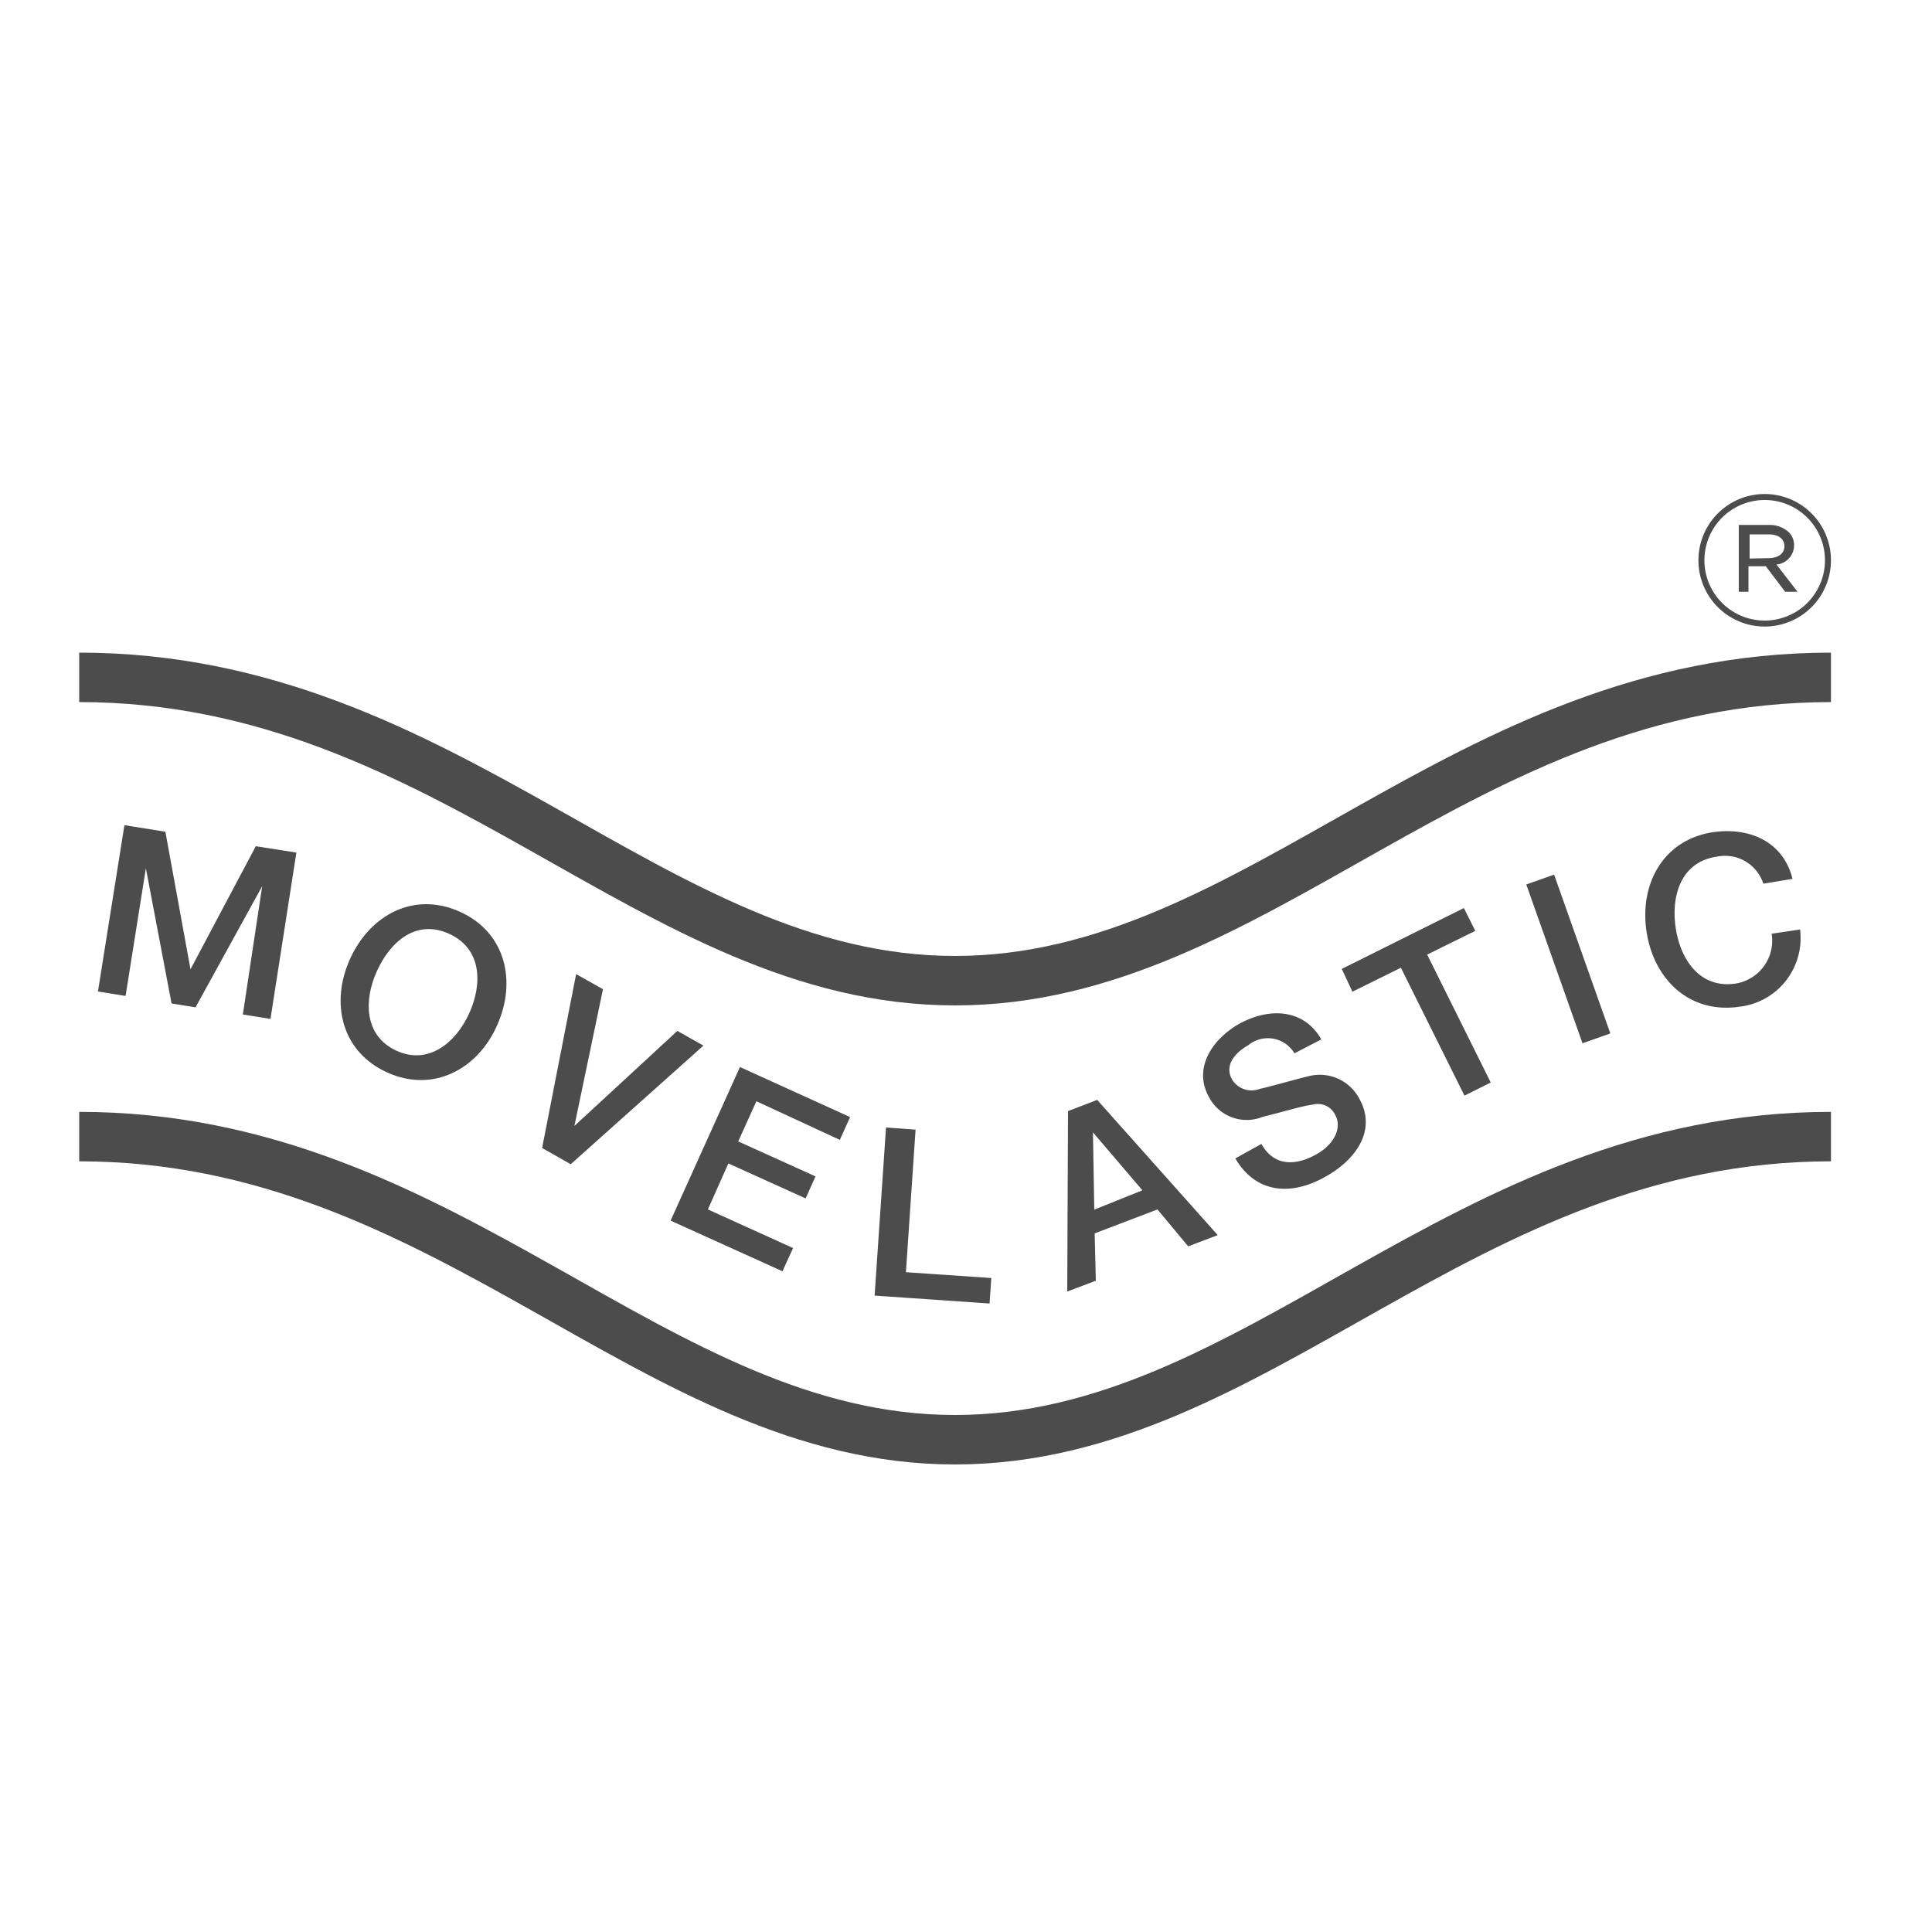 <svg id="b105a5c7-8c72-4ae4-a092-b48879e11c36" data-name="Capa 1" xmlns="http://www.w3.org/2000/svg" viewBox="0 0 100 100"><defs><style>.\33 96557ce-53af-494e-b861-08f3d05de1f3{fill:none;stroke:#4c4c4c;stroke-miterlimit:10;stroke-width:2.56px;}.dcafbc01-a49e-44c5-8569-1ef683aa7fd8{fill:#4c4c4c;}</style></defs><title>atr-move</title><path class="396557ce-53af-494e-b861-08f3d05de1f3" d="M4.1,35.06c19.18,0,29.64,15.7,45.33,15.7s26.16-15.7,45.34-15.7"/><path class="396557ce-53af-494e-b861-08f3d05de1f3" d="M4.1,58.83c19.18,0,29.64,15.69,45.33,15.69S75.59,58.83,94.77,58.83"/><path class="dcafbc01-a49e-44c5-8569-1ef683aa7fd8" d="M6.44,42.71l2.12.34,1.3,7.12h0l3.38-6.37,2.1.33L14,52.74l-1.43-.23,1-6.64h0l-3.45,6.27-1.24-.2-1.33-7h0L6.5,51.55l-1.43-.23Z"/><path class="dcafbc01-a49e-44c5-8569-1ef683aa7fd8" d="M25.73,53.07c-1,2.27-3.31,3.52-5.69,2.44s-2.95-3.61-1.92-5.88,3.3-3.51,5.68-2.44S26.75,50.8,25.73,53.07Zm-6.22-2.81c-.69,1.52-.66,3.35,1,4.12s3.09-.41,3.78-1.94.65-3.34-1.05-4.11S20.2,48.74,19.51,50.26Z"/><path class="dcafbc01-a49e-44c5-8569-1ef683aa7fd8" d="M29.82,50.42l1.39.78-1.48,7.08,0,0,5.33-4.92,1.35.76-6.87,6.14-1.48-.84Z"/><path class="dcafbc01-a49e-44c5-8569-1ef683aa7fd8" d="M38.3,55.23,44,57.82,43.47,59l-4.32-2-.94,2.08,4,1.81-.51,1.14-4-1.81L36.64,62.6l4.41,2L40.5,65.8l-5.79-2.62Z"/><path class="dcafbc01-a49e-44c5-8569-1ef683aa7fd8" d="M45.86,58.36l1.53.11-.5,7.38,4.42.3-.09,1.32-5.95-.41Z"/><path class="dcafbc01-a49e-44c5-8569-1ef683aa7fd8" d="M55.28,57.51l1.51-.58,6.24,7-1.53.58L59.91,62.6l-3.25,1.24.06,2.45-1.48.56Zm1.36,5.1,2.49-1-2.56-3,0,0Z"/><path class="dcafbc01-a49e-44c5-8569-1ef683aa7fd8" d="M65.29,59.21c.65,1.17,1.77,1.14,2.84.54s1.28-1.48,1-2a1,1,0,0,0-1.16-.58c-.64.09-1.41.34-2.62.64a2.2,2.2,0,0,1-2.76-1c-.86-1.52.15-3,1.52-3.8,1.59-.89,3.39-.79,4.28.79L67,54.52a1.6,1.6,0,0,0-2.39-.42c-.62.35-1.27,1-.84,1.77a1.18,1.18,0,0,0,1.46.48c.13,0,2.06-.55,2.52-.65a2.31,2.31,0,0,1,2.57,1.1c1,1.7-.17,3.24-1.69,4.09-1.73,1-3.6.93-4.69-.93Z"/><path class="dcafbc01-a49e-44c5-8569-1ef683aa7fd8" d="M69.45,50.15,75.77,47l.59,1.18-2.49,1.23,3.29,6.62-1.36.68-3.29-6.62L70,51.33Z"/><path class="dcafbc01-a49e-44c5-8569-1ef683aa7fd8" d="M79,45.78l1.44-.51,2.91,8.22L81.91,54Z"/><path class="dcafbc01-a49e-44c5-8569-1ef683aa7fd8" d="M91.27,45.74a2.08,2.08,0,0,0-2.4-1.4c-1.85.26-2.38,2-2.14,3.66s1.25,3.18,3.1,2.91a2.25,2.25,0,0,0,1.87-2.58l1.47-.22a3.57,3.57,0,0,1-3.16,4c-2.59.37-4.43-1.45-4.79-3.92s.89-4.74,3.47-5.12c2-.27,3.64.59,4.09,2.42Z"/><path class="dcafbc01-a49e-44c5-8569-1ef683aa7fd8" d="M87.91,29v0a3.43,3.43,0,0,1,6.86,0h0a3.43,3.43,0,0,1-6.86,0Zm6.55,0h0a3.12,3.12,0,1,0-6.24,0v0a3.12,3.12,0,1,0,6.24,0ZM90,27.17h1.58a1.46,1.46,0,0,1,1,.37.92.92,0,0,1,.28.68v0a1,1,0,0,1-.91,1l1.09,1.41h-.64l-1-1.32h-.9v1.32H90Zm1.53,1.72c.49,0,.83-.22.83-.62v0c0-.37-.3-.61-.8-.61h-1v1.25Z"/></svg>